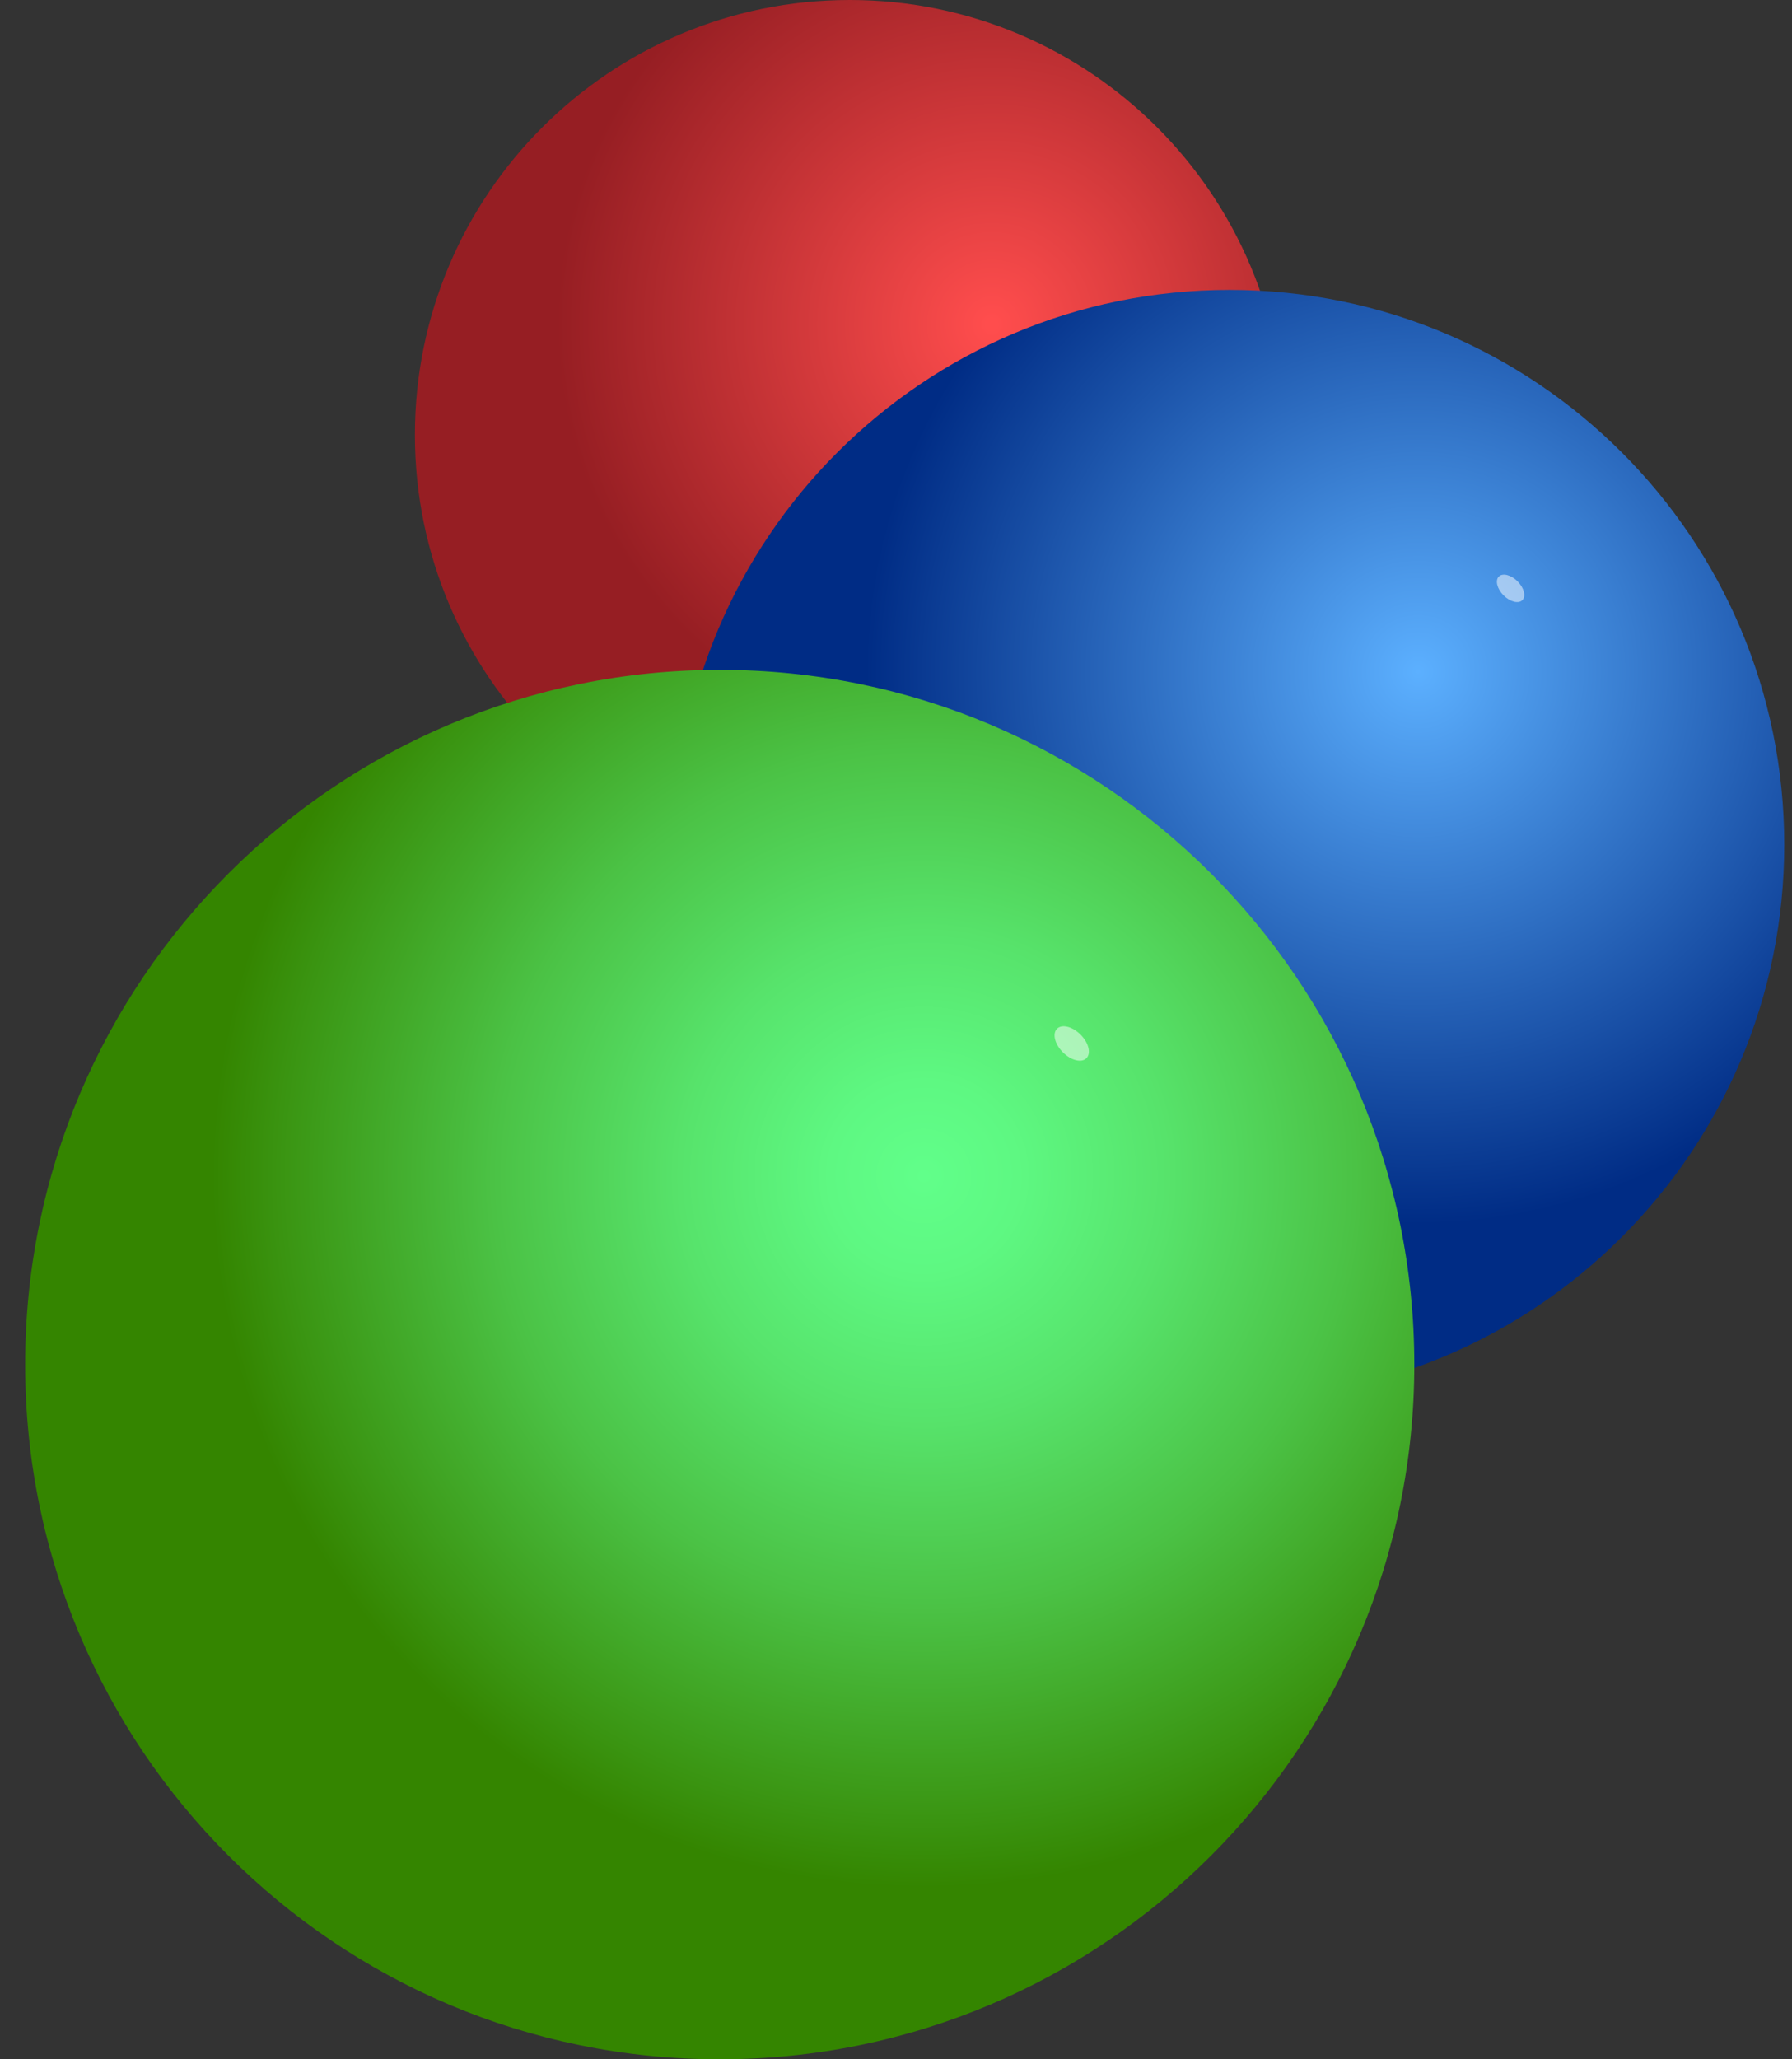 <svg width="47" height="54" viewBox="0 0 47 54" fill="none" xmlns="http://www.w3.org/2000/svg">
<rect x="0" y="0" width="47" height="54" fill="#333333" stroke="none"/>
<path d="M22.286 22.807C28.584 22.807 33.689 17.701 33.689 11.403C33.689 5.106 28.584 0 22.286 0C15.988 0 10.882 5.106 10.882 11.403C10.882 17.701 15.988 22.807 22.286 22.807Z" fill="url(#paint0_radial_1_3908)"/>
<path d="M32.248 36.7C40.283 36.7 46.797 30.186 46.797 22.151C46.797 14.116 40.283 7.603 32.248 7.603C24.213 7.603 17.7 14.116 17.7 22.151C17.7 30.186 24.213 36.7 32.248 36.7Z" fill="url(#paint1_radial_1_3908)"/>
<path opacity="0.5" d="M39.435 15.612C39.606 15.783 39.827 15.839 39.928 15.737C40.029 15.636 39.973 15.415 39.803 15.245C39.632 15.074 39.411 15.018 39.31 15.119C39.209 15.221 39.265 15.441 39.435 15.612Z" fill="white"/>
<path d="M18.877 54.001C28.938 54.001 37.094 45.844 37.094 35.783C37.094 25.723 28.938 17.566 18.877 17.566C8.816 17.566 0.66 25.723 0.66 35.783C0.66 45.844 8.816 54.001 18.877 54.001Z" fill="url(#paint2_radial_1_3908)"/>
<path opacity="0.5" d="M27.877 27.594C28.09 27.808 28.366 27.877 28.494 27.749C28.623 27.621 28.554 27.344 28.341 27.131C28.128 26.917 27.852 26.848 27.723 26.976C27.595 27.104 27.664 27.381 27.877 27.594Z" fill="white"/>
<defs>
<radialGradient id="paint0_radial_1_3908" cx="0" cy="0" r="1" gradientUnits="userSpaceOnUse" gradientTransform="translate(26.012 8.506) scale(11.402)">
<stop offset="0.012" stop-color="#FF4D4D"/>
<stop offset="1" stop-color="#961E23"/>
</radialGradient>
<radialGradient id="paint1_radial_1_3908" cx="0" cy="0" r="1" gradientUnits="userSpaceOnUse" gradientTransform="translate(37.216 17.598) scale(14.549)">
<stop stop-color="#5CB0FF"/>
<stop offset="1" stop-color="#002C85"/>
</radialGradient>
<radialGradient id="paint2_radial_1_3908" cx="0" cy="0" r="1" gradientUnits="userSpaceOnUse" gradientTransform="translate(24.26 30.814) scale(18.768)">
<stop stop-color="#61FF8A"/>
<stop offset="0.133" stop-color="#5EF882"/>
<stop offset="0.343" stop-color="#57E36B"/>
<stop offset="0.606" stop-color="#4BC245"/>
<stop offset="0.907" stop-color="#3A9411"/>
<stop offset="1" stop-color="#348500"/>
</radialGradient>
</defs>
</svg>
